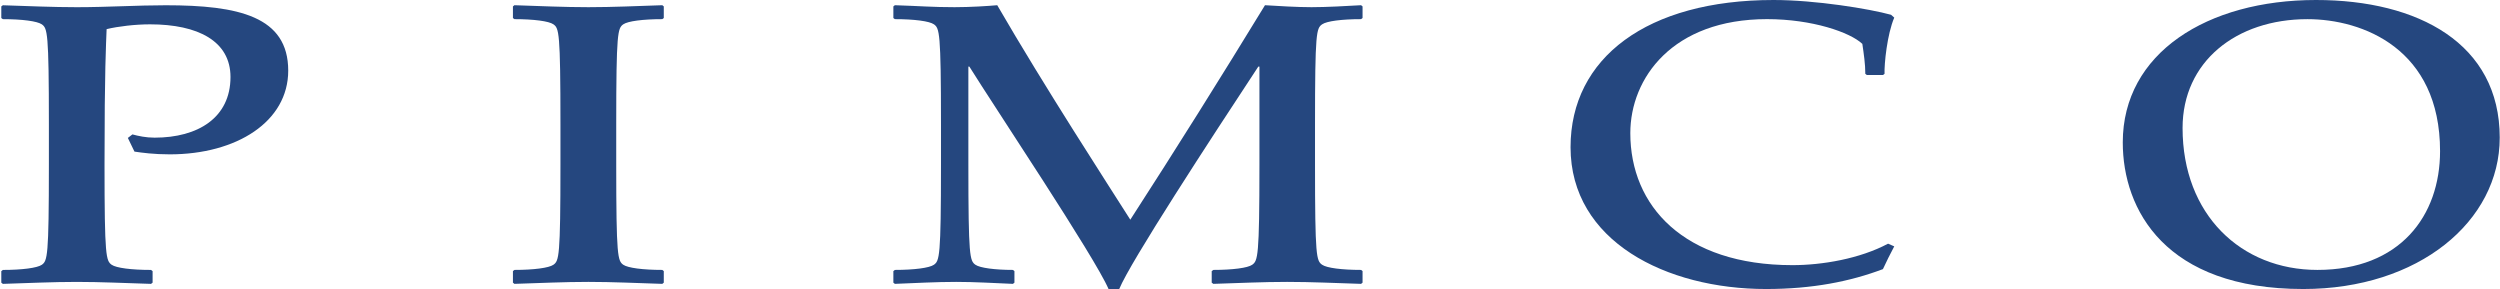 <svg width="173" height="20" viewBox="0 0 173 20" fill="none" xmlns="http://www.w3.org/2000/svg">
<path d="M9.164 9.301C9.575 9.412 10.101 9.526 10.697 9.526C13.707 9.526 15.95 8.142 15.95 5.328C15.95 2.848 13.707 1.684 10.383 1.684C9.369 1.684 8.181 1.822 7.378 2.016C7.34 3.064 7.233 4.775 7.233 11.4C7.233 17.794 7.34 18.045 7.729 18.323C8.043 18.542 9.094 18.679 10.452 18.679L10.56 18.764V19.559L10.452 19.644C8.669 19.591 6.99 19.508 5.312 19.508C3.629 19.508 1.945 19.591 0.197 19.644L0.09 19.559V18.764L0.197 18.679C1.528 18.679 2.577 18.542 2.894 18.323C3.278 18.045 3.383 17.794 3.383 11.4V8.608C3.383 2.208 3.278 1.962 2.894 1.684C2.577 1.464 1.528 1.326 0.197 1.326L0.09 1.249V0.445L0.197 0.364C1.945 0.419 3.629 0.498 5.312 0.498C7.413 0.498 9.507 0.364 11.47 0.364C16.514 0.364 19.945 1.136 19.945 4.889C19.945 8.419 16.372 10.681 11.749 10.681C10.625 10.681 9.824 10.567 9.305 10.491L8.847 9.545L9.164 9.301Z" fill="#25477F"/>
<path d="M35.495 0.444L35.599 0.361C37.353 0.417 39.033 0.497 40.719 0.497C42.398 0.497 44.077 0.417 45.83 0.361L45.934 0.444V1.248L45.83 1.325C44.498 1.325 43.446 1.462 43.13 1.683C42.749 1.96 42.643 2.206 42.643 8.606V11.399C42.643 17.791 42.749 18.043 43.13 18.321C43.446 18.541 44.498 18.678 45.83 18.678L45.934 18.76V19.56L45.83 19.643C44.077 19.589 42.398 19.507 40.719 19.507C39.033 19.507 37.353 19.589 35.599 19.643L35.495 19.56V18.76L35.599 18.678C36.933 18.678 37.984 18.541 38.297 18.321C38.682 18.043 38.783 17.791 38.783 11.399V8.606C38.783 2.206 38.682 1.96 38.297 1.683C37.984 1.462 36.933 1.325 35.599 1.325L35.495 1.248V0.444Z" fill="#25477F"/>
<path d="M61.821 0.444L61.926 0.361C63.677 0.417 64.52 0.497 66.06 0.497C67.148 0.497 68.373 0.417 69.009 0.361C72.266 5.986 76.748 12.886 78.217 15.203C81.406 10.27 84.487 5.352 87.537 0.361C88.476 0.417 89.745 0.497 90.757 0.497C91.77 0.497 93.204 0.417 94.186 0.361L94.289 0.444V1.246L94.186 1.325C92.854 1.325 91.806 1.462 91.492 1.683C91.095 1.96 90.999 2.206 90.999 8.606V11.399C90.999 17.791 91.095 18.043 91.492 18.321C91.806 18.541 92.854 18.678 94.186 18.678L94.289 18.76V19.56L94.186 19.643C92.439 19.589 90.757 19.507 89.07 19.507C87.395 19.507 85.711 19.589 83.964 19.643L83.85 19.56V18.76L83.964 18.678C85.294 18.678 86.348 18.541 86.653 18.321C87.04 18.043 87.153 17.791 87.153 11.399V4.608H87.075C83.711 9.716 78.217 18.128 77.451 19.999H76.71C75.764 17.791 68.83 7.421 67.079 4.608H67.011V11.399C67.011 17.791 67.111 18.043 67.499 18.321C67.811 18.541 68.862 18.678 70.094 18.678L70.199 18.76V19.56L70.094 19.643C68.792 19.589 67.464 19.507 66.169 19.507C64.766 19.507 63.327 19.589 61.926 19.643L61.821 19.56V18.76L61.926 18.678C63.261 18.678 64.314 18.541 64.627 18.321C65.009 18.043 65.116 17.791 65.116 11.399V8.606C65.116 2.206 65.009 1.96 64.627 1.683C64.314 1.462 63.261 1.325 61.926 1.325L61.821 1.248V0.444Z" fill="#25477F"/>
<path d="M131.082 17.049C130.796 17.574 130.547 18.098 130.299 18.623C128.032 19.481 125.402 20 122.211 20C115.304 20 108.682 16.693 108.682 10.187C108.682 4 113.984 0 122.73 0C125.642 0 129.363 0.61 130.862 1.023L131.082 1.218C130.59 2.373 130.385 4.42 130.41 5.11L130.299 5.19H129.184L129.08 5.11C129.08 4.42 128.974 3.727 128.874 3.037C128.032 2.236 125.402 1.324 122.277 1.324C115.734 1.324 112.818 5.409 112.818 9.215C112.818 14.24 116.504 18.348 124.038 18.348C126.1 18.348 128.697 17.905 130.654 16.862L131.082 17.049Z" fill="#25477F"/>
<path d="M159.676 1.326C154.736 1.326 151.034 4.275 151.034 8.857C151.034 14.847 155.078 18.678 160.365 18.678C166.086 18.678 168.852 14.928 168.852 10.462C168.852 3.367 163.49 1.326 159.676 1.326ZM160.267 0C167.337 0 172.981 3.013 172.981 9.526C172.981 15.313 167.372 20 159.385 20C149.83 20 146.896 14.512 146.896 9.855C146.896 3.672 152.742 0 160.267 0Z" fill="#25477F"/>
</svg>
